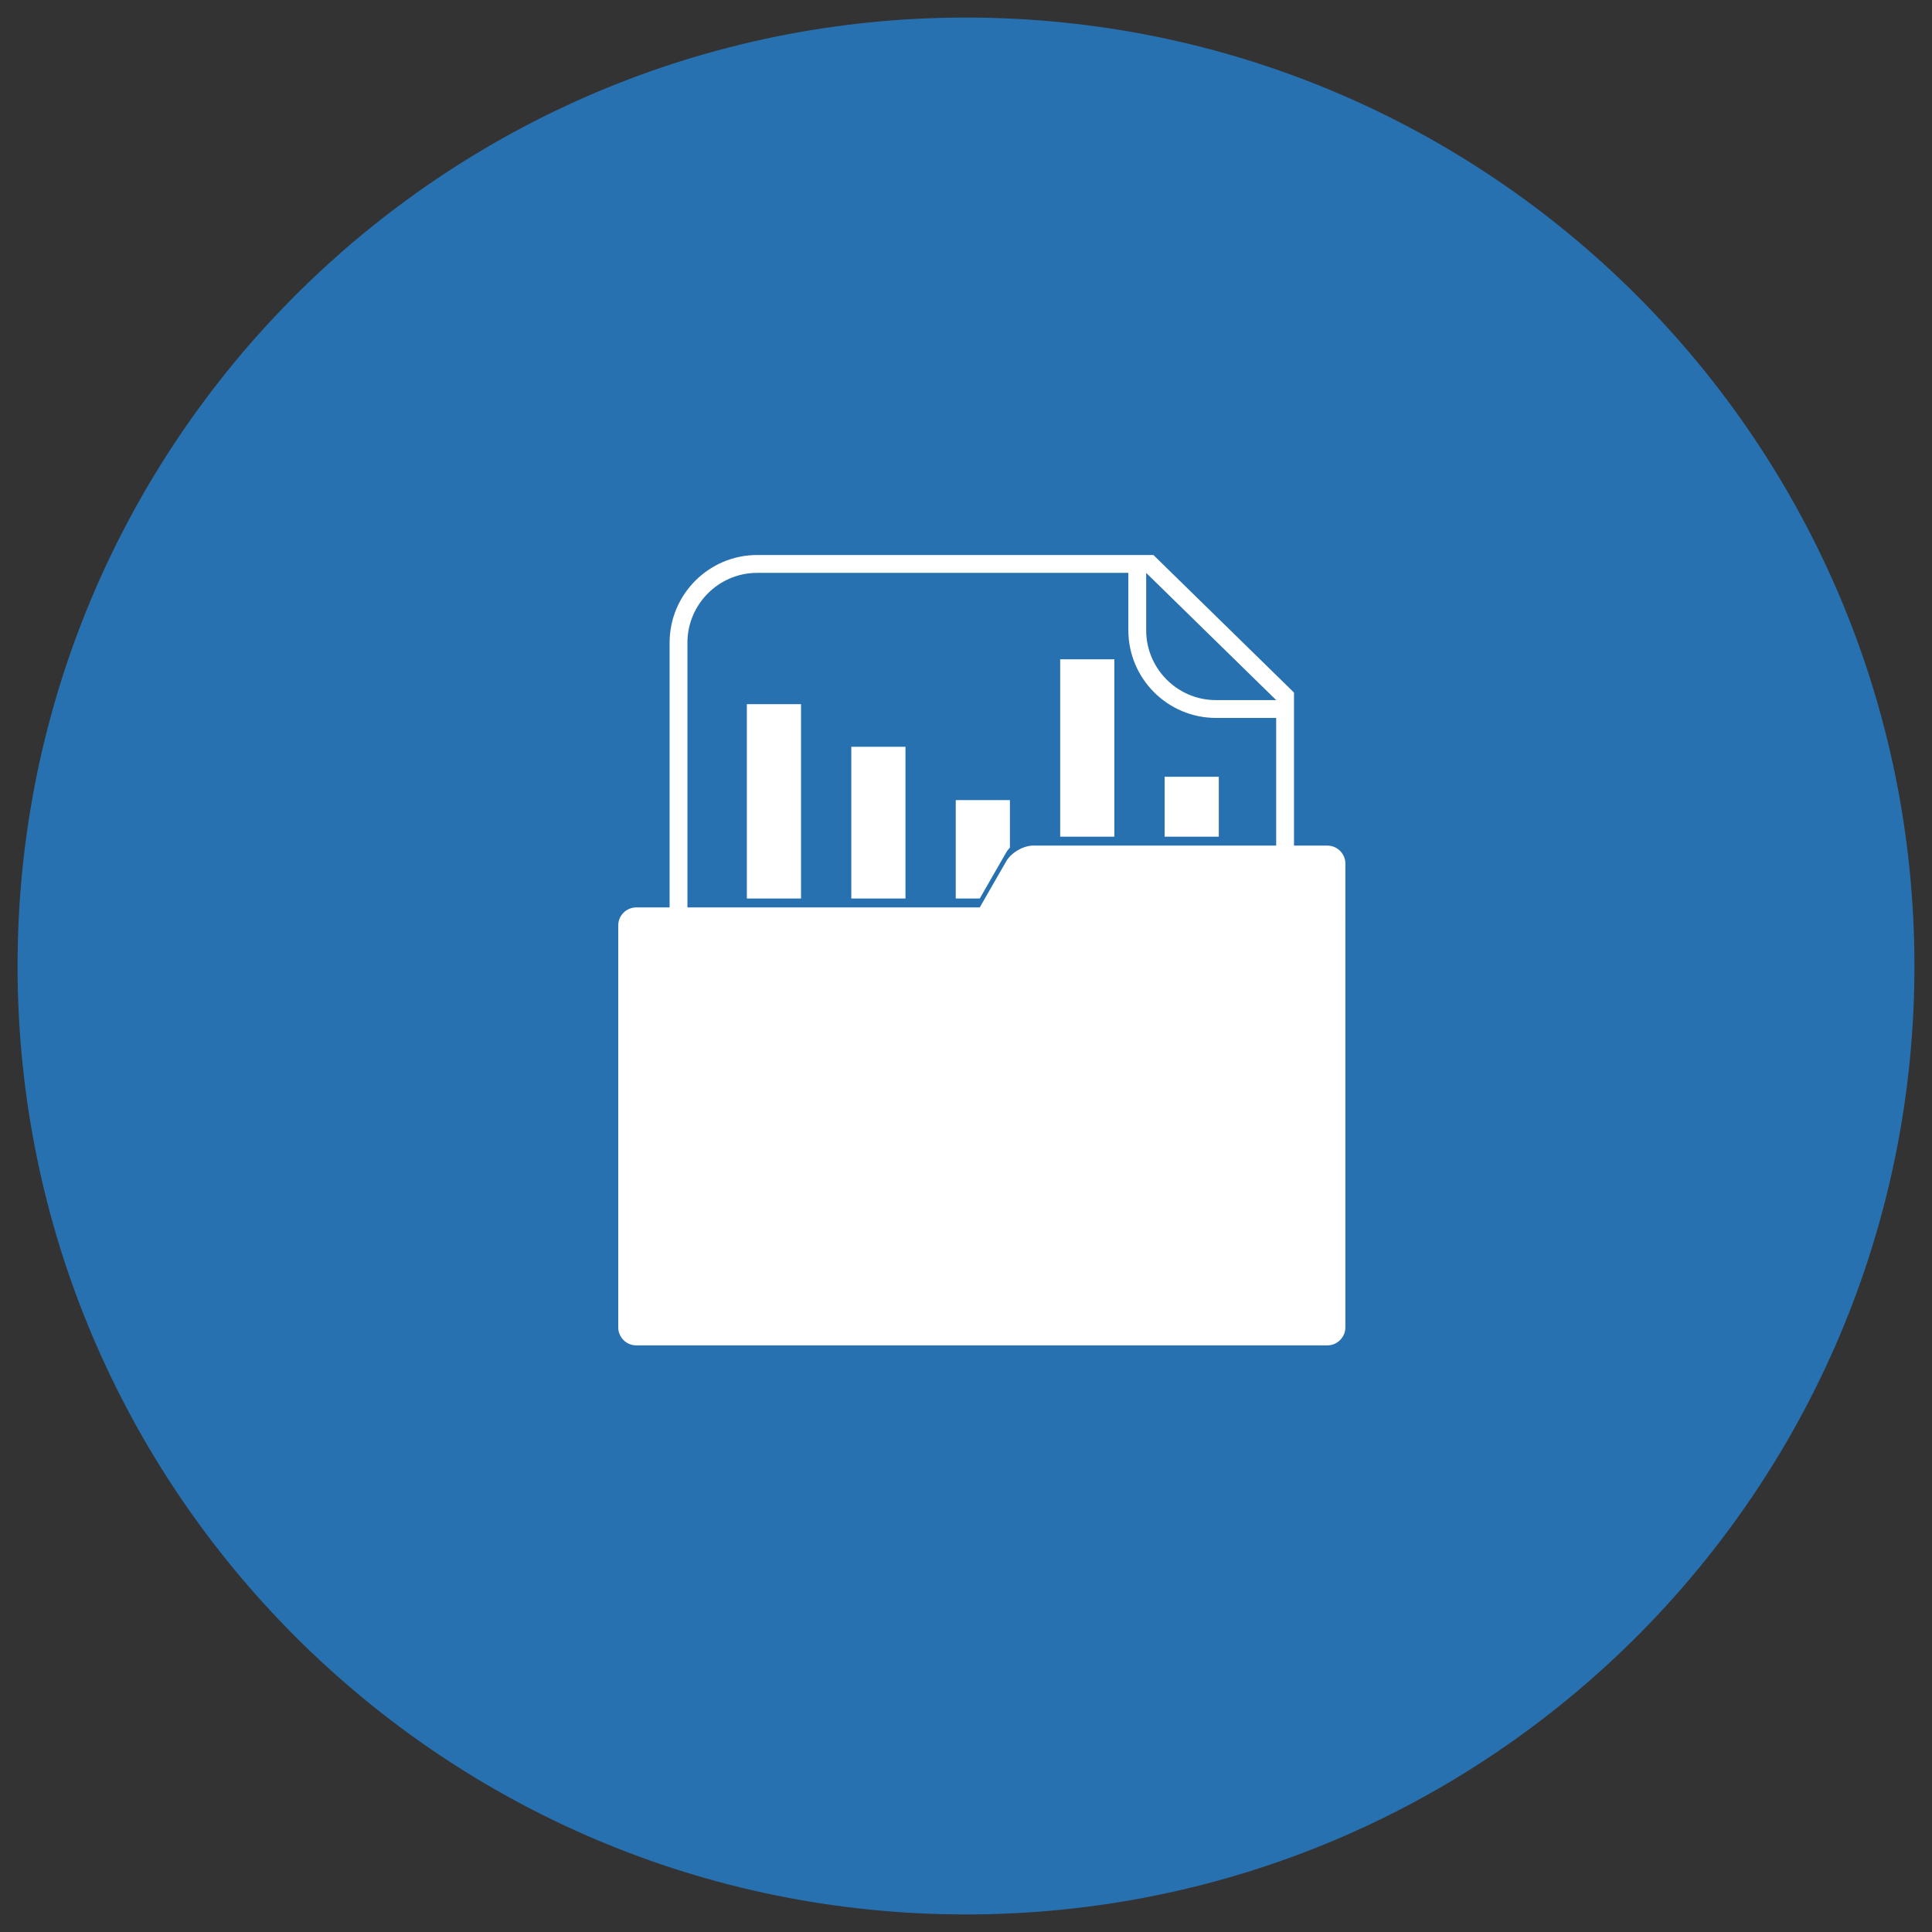 <?xml version="1.0" encoding="utf-8"?>
<!-- Generator: Adobe Illustrator 17.0.0, SVG Export Plug-In . SVG Version: 6.00 Build 0)  -->
<!DOCTYPE svg PUBLIC "-//W3C//DTD SVG 1.1//EN" "http://www.w3.org/Graphics/SVG/1.1/DTD/svg11.dtd">
<svg version="1.1" id="图层_1" xmlns="http://www.w3.org/2000/svg" xmlns:xlink="http://www.w3.org/1999/xlink" x="0px" y="0px"
	 width="550px" height="550px" viewBox="0 0 550 550" enable-background="new 0 0 550 550" xml:space="preserve">
<rect x="0" y="0" width="550" height="550" fill="#333333" stroke="none"/>
<g>
	<circle fill-rule="evenodd" clip-rule="evenodd" fill="#FFFFFF" cx="284.701" cy="270.5" r="176.079"/>
	<g>
		<g>
			<path fill-rule="evenodd" clip-rule="evenodd" fill="#2871B0" d="M326.293,179.437c0,10.927,8.93,19.866,19.834,19.866h17.174
				l-37.008-36.215V179.437z M321.217,179.437v-16.352h-105.69c-10.898,0-19.829,8.932-19.829,19.865v75.371h83.219l7.549-13.143
				c1.404-2.45,4.861-4.453,7.679-4.453h69.156V204.38h-17.176C332.395,204.36,321.236,193.194,321.217,179.437z M228.039,255.786
				h-15.424v-55.321h15.424V255.786z M257.771,255.786h-15.422v-43.189h15.422V255.786z M287.501,241.297
				c-0.402,0.425-0.765,0.867-1.035,1.336l-7.549,13.153h-6.836v-28.019h15.421V241.297z M317.235,238.183h-15.422v-50.488h15.422
				V238.183z M346.968,238.183h-15.423V221.13h15.423V238.183z M275,5C125.883,5,5,125.883,5,275s120.883,270,270,270
				s270-120.883,270-270S424.117,5,275,5z M383,377.864c0,2.827-2.309,5.136-5.132,5.136h-196.74c-2.822,0-5.128-2.309-5.128-5.136
				v-114.41c0-2.827,2.306-5.133,5.128-5.133h9.494V182.95c0.019-13.76,11.179-24.933,24.907-24.95h112.828l38.491,37.664
				l1.526,1.498v43.564h9.494c2.822,0,5.132,2.306,5.132,5.132V377.864z"/>
		</g>
	</g>
</g>
</svg>
